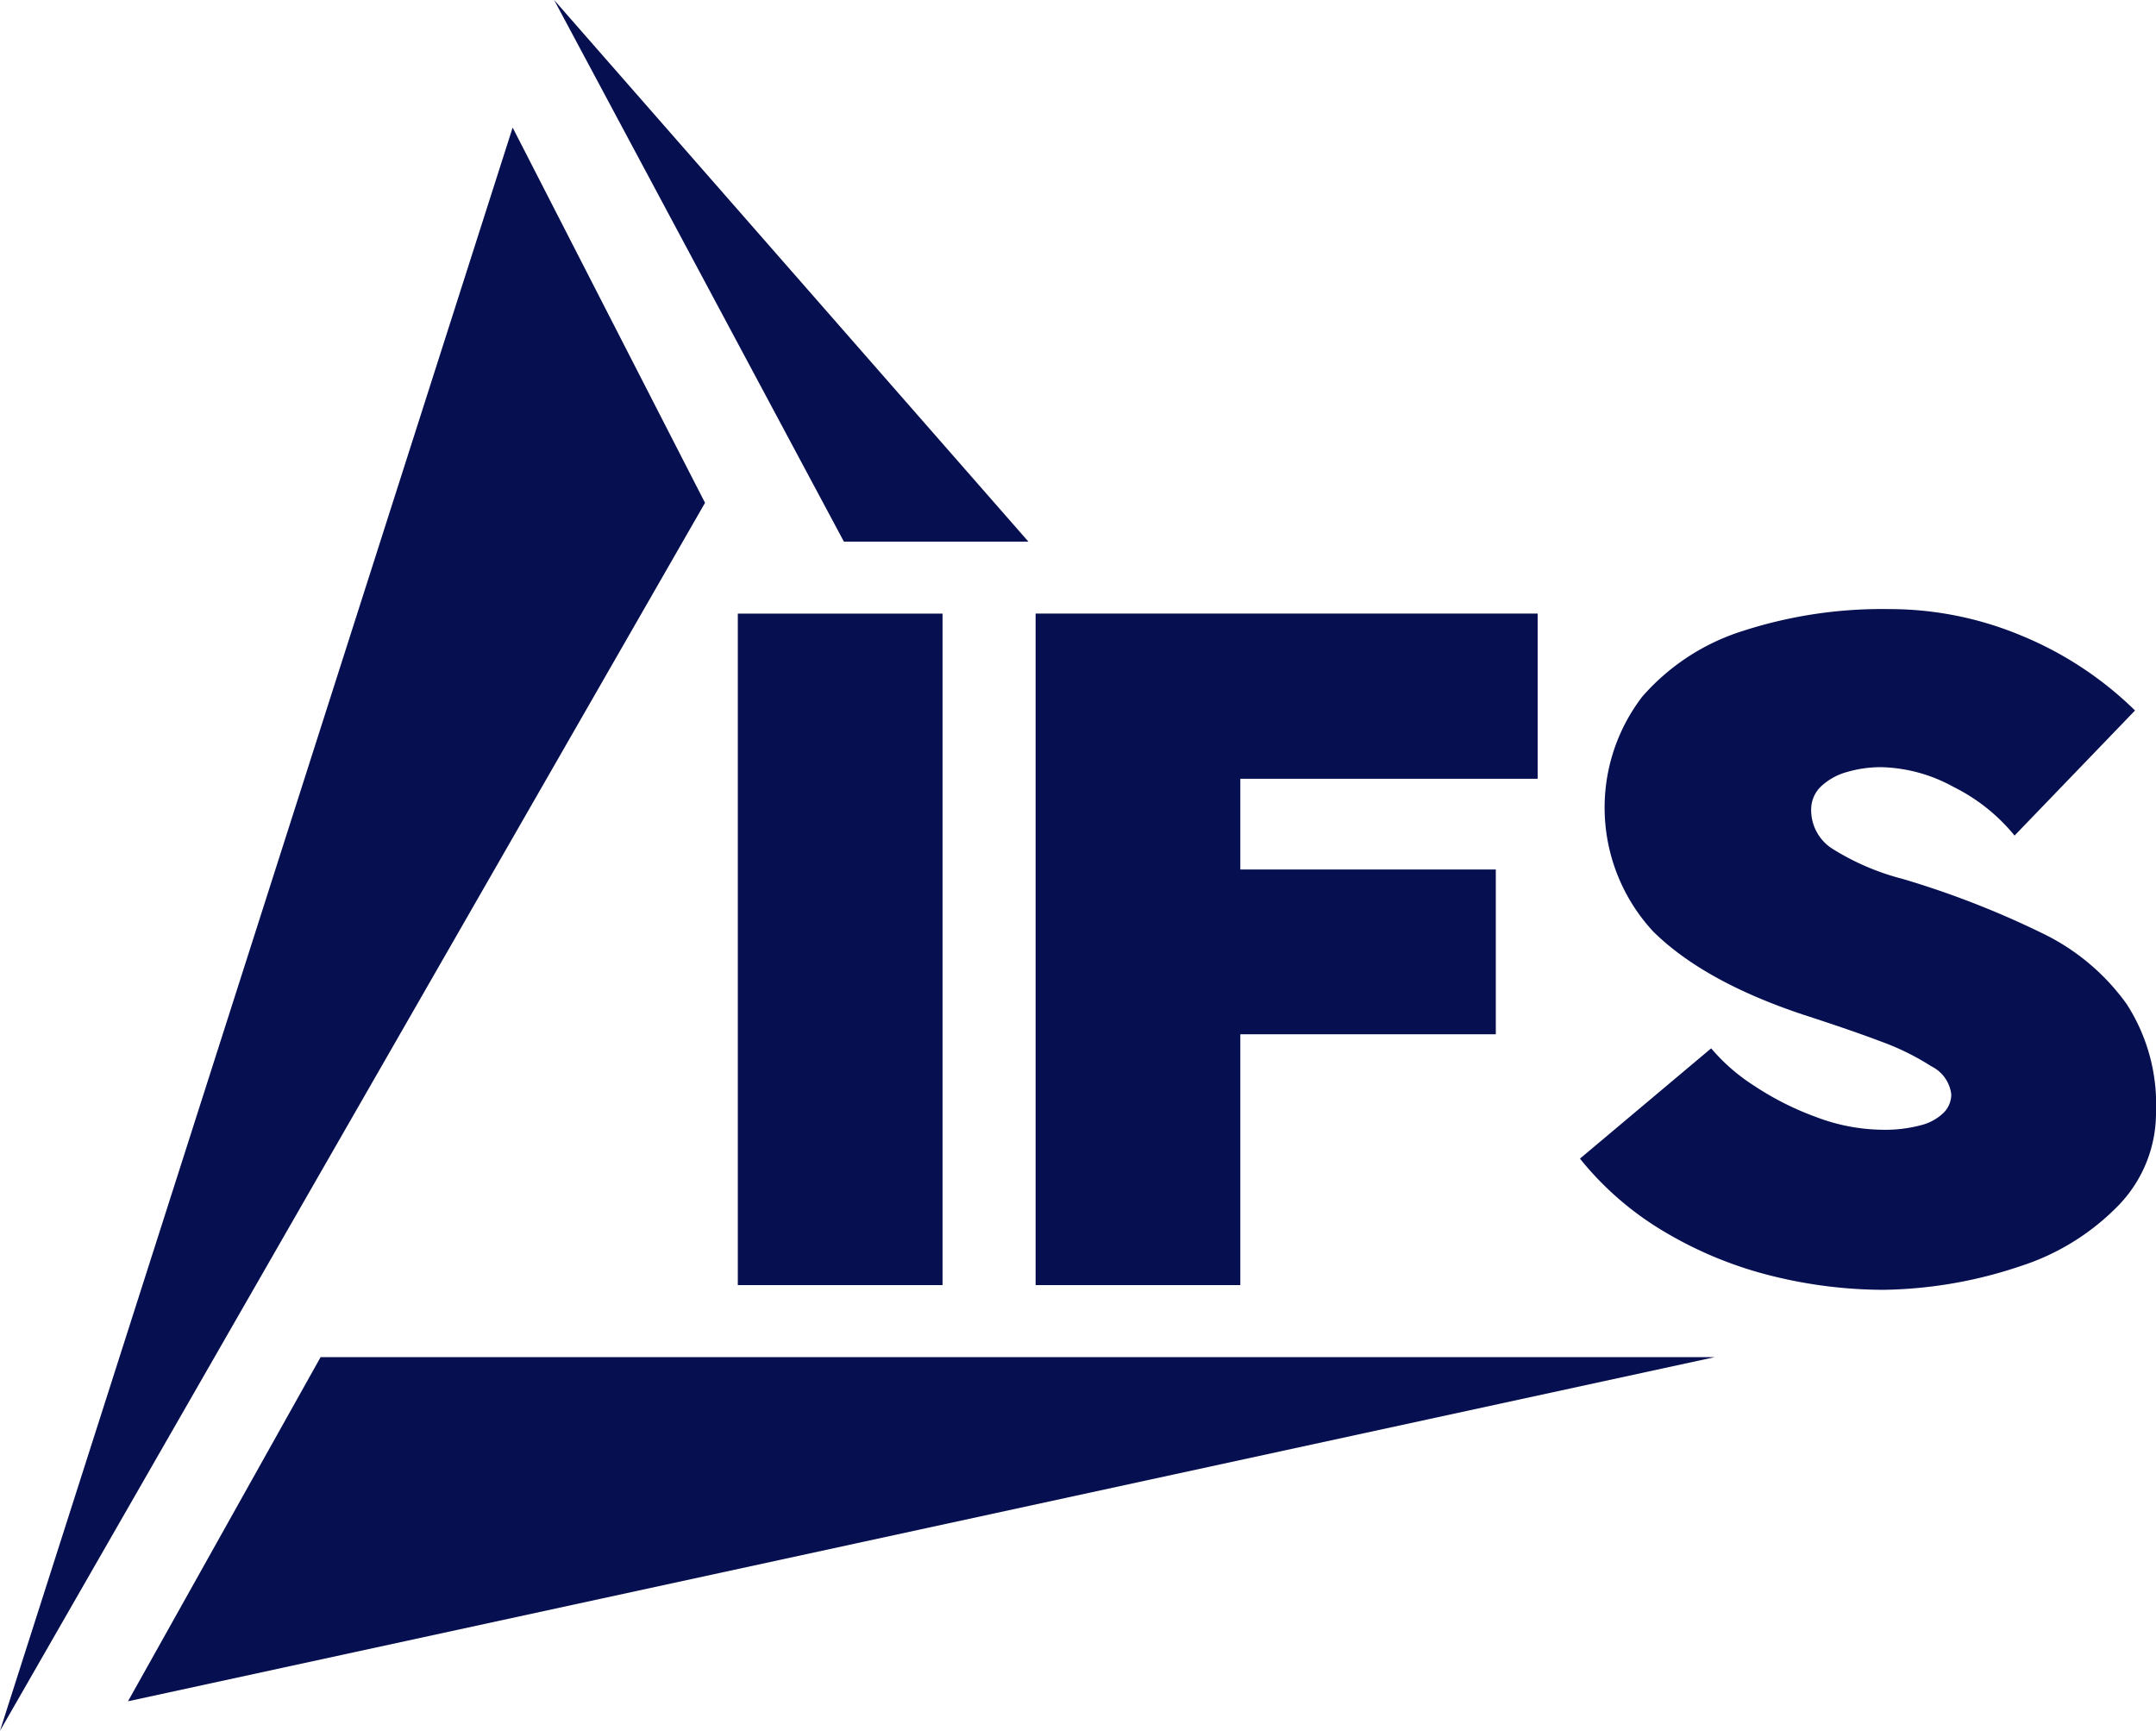 <?xml version="1.0" encoding="utf-8"?>
<svg xmlns="http://www.w3.org/2000/svg" xmlns:xlink="http://www.w3.org/1999/xlink" id="Group_676" data-name="Group 676" width="150.221" height="120.583" viewBox="0 0 150.221 120.583">
  <defs>
    <clipPath id="clip-path">
      <rect id="Rectangle_488" data-name="Rectangle 488" width="150.221" height="120.583" fill="none"/>
    </clipPath>
  </defs>
  <rect id="Rectangle_487" data-name="Rectangle 487" width="14.264" height="46.781" transform="translate(51.408 42.75)" fill="#060f4f"/>
  <path id="Path_290" data-name="Path 290" d="M216.939,107.8v11.509H196.223v6.321h17.8V137.11h-17.8v17.474H181.959V107.8Z" transform="translate(-109.802 -65.053)" fill="#060f4f"/>
  <g id="Group_596" data-name="Group 596">
    <g id="Group_595" data-name="Group 595" clip-path="url(#clip-path)">
      <path id="Path_291" data-name="Path 291" d="M307.886,122.774a12.843,12.843,0,0,0-4.247-3.387,10.912,10.912,0,0,0-4.993-1.378,8.363,8.363,0,0,0-2.448.34,4.288,4.288,0,0,0-1.783.988,2.213,2.213,0,0,0-.7,1.556,3.2,3.2,0,0,0,1.41,2.756,17.3,17.3,0,0,0,4.944,2.139,62.588,62.588,0,0,1,9.855,3.842,15.491,15.491,0,0,1,5.771,4.879A12.862,12.862,0,0,1,317.741,142a9.265,9.265,0,0,1-2.545,6.468,16.611,16.611,0,0,1-6.889,4.3,31.11,31.11,0,0,1-9.564,1.653,32.483,32.483,0,0,1-7.651-.941,27.514,27.514,0,0,1-7.424-3,21.748,21.748,0,0,1-6.063-5.2l9.142-7.683a13.258,13.258,0,0,0,3,2.61,20.42,20.42,0,0,0,4.344,2.188,13.359,13.359,0,0,0,4.62.875,9.626,9.626,0,0,0,2.61-.308,3.476,3.476,0,0,0,1.621-.876,1.815,1.815,0,0,0,.535-1.28,2.513,2.513,0,0,0-1.394-1.961,17.573,17.573,0,0,0-3.437-1.7q-2.043-.778-5.543-1.913-6.873-2.3-10.391-5.77a12.7,12.7,0,0,1-.762-16.372,15.446,15.446,0,0,1,7-4.571,31.442,31.442,0,0,1,10.212-1.524,23.807,23.807,0,0,1,9.24,1.864,24.725,24.725,0,0,1,7.878,5.2Z" transform="translate(-167.52 -64.56)" fill="#060f4f"/>
      <path id="Path_292" data-name="Path 292" d="M117.55,37.734h12.855L97.36,0Z" transform="translate(-58.751 0)" fill="#060f4f"/>
      <path id="Path_293" data-name="Path 293" d="M35.908,238.437,22.489,262.411l110.548-23.974Z" transform="translate(-13.571 -143.884)" fill="#060f4f"/>
      <path id="Path_294" data-name="Path 294" d="M35.719,22.414,0,134.109,49.123,48.557Z" transform="translate(0 -13.526)" fill="#060f4f"/>
    </g>
  </g>
</svg>